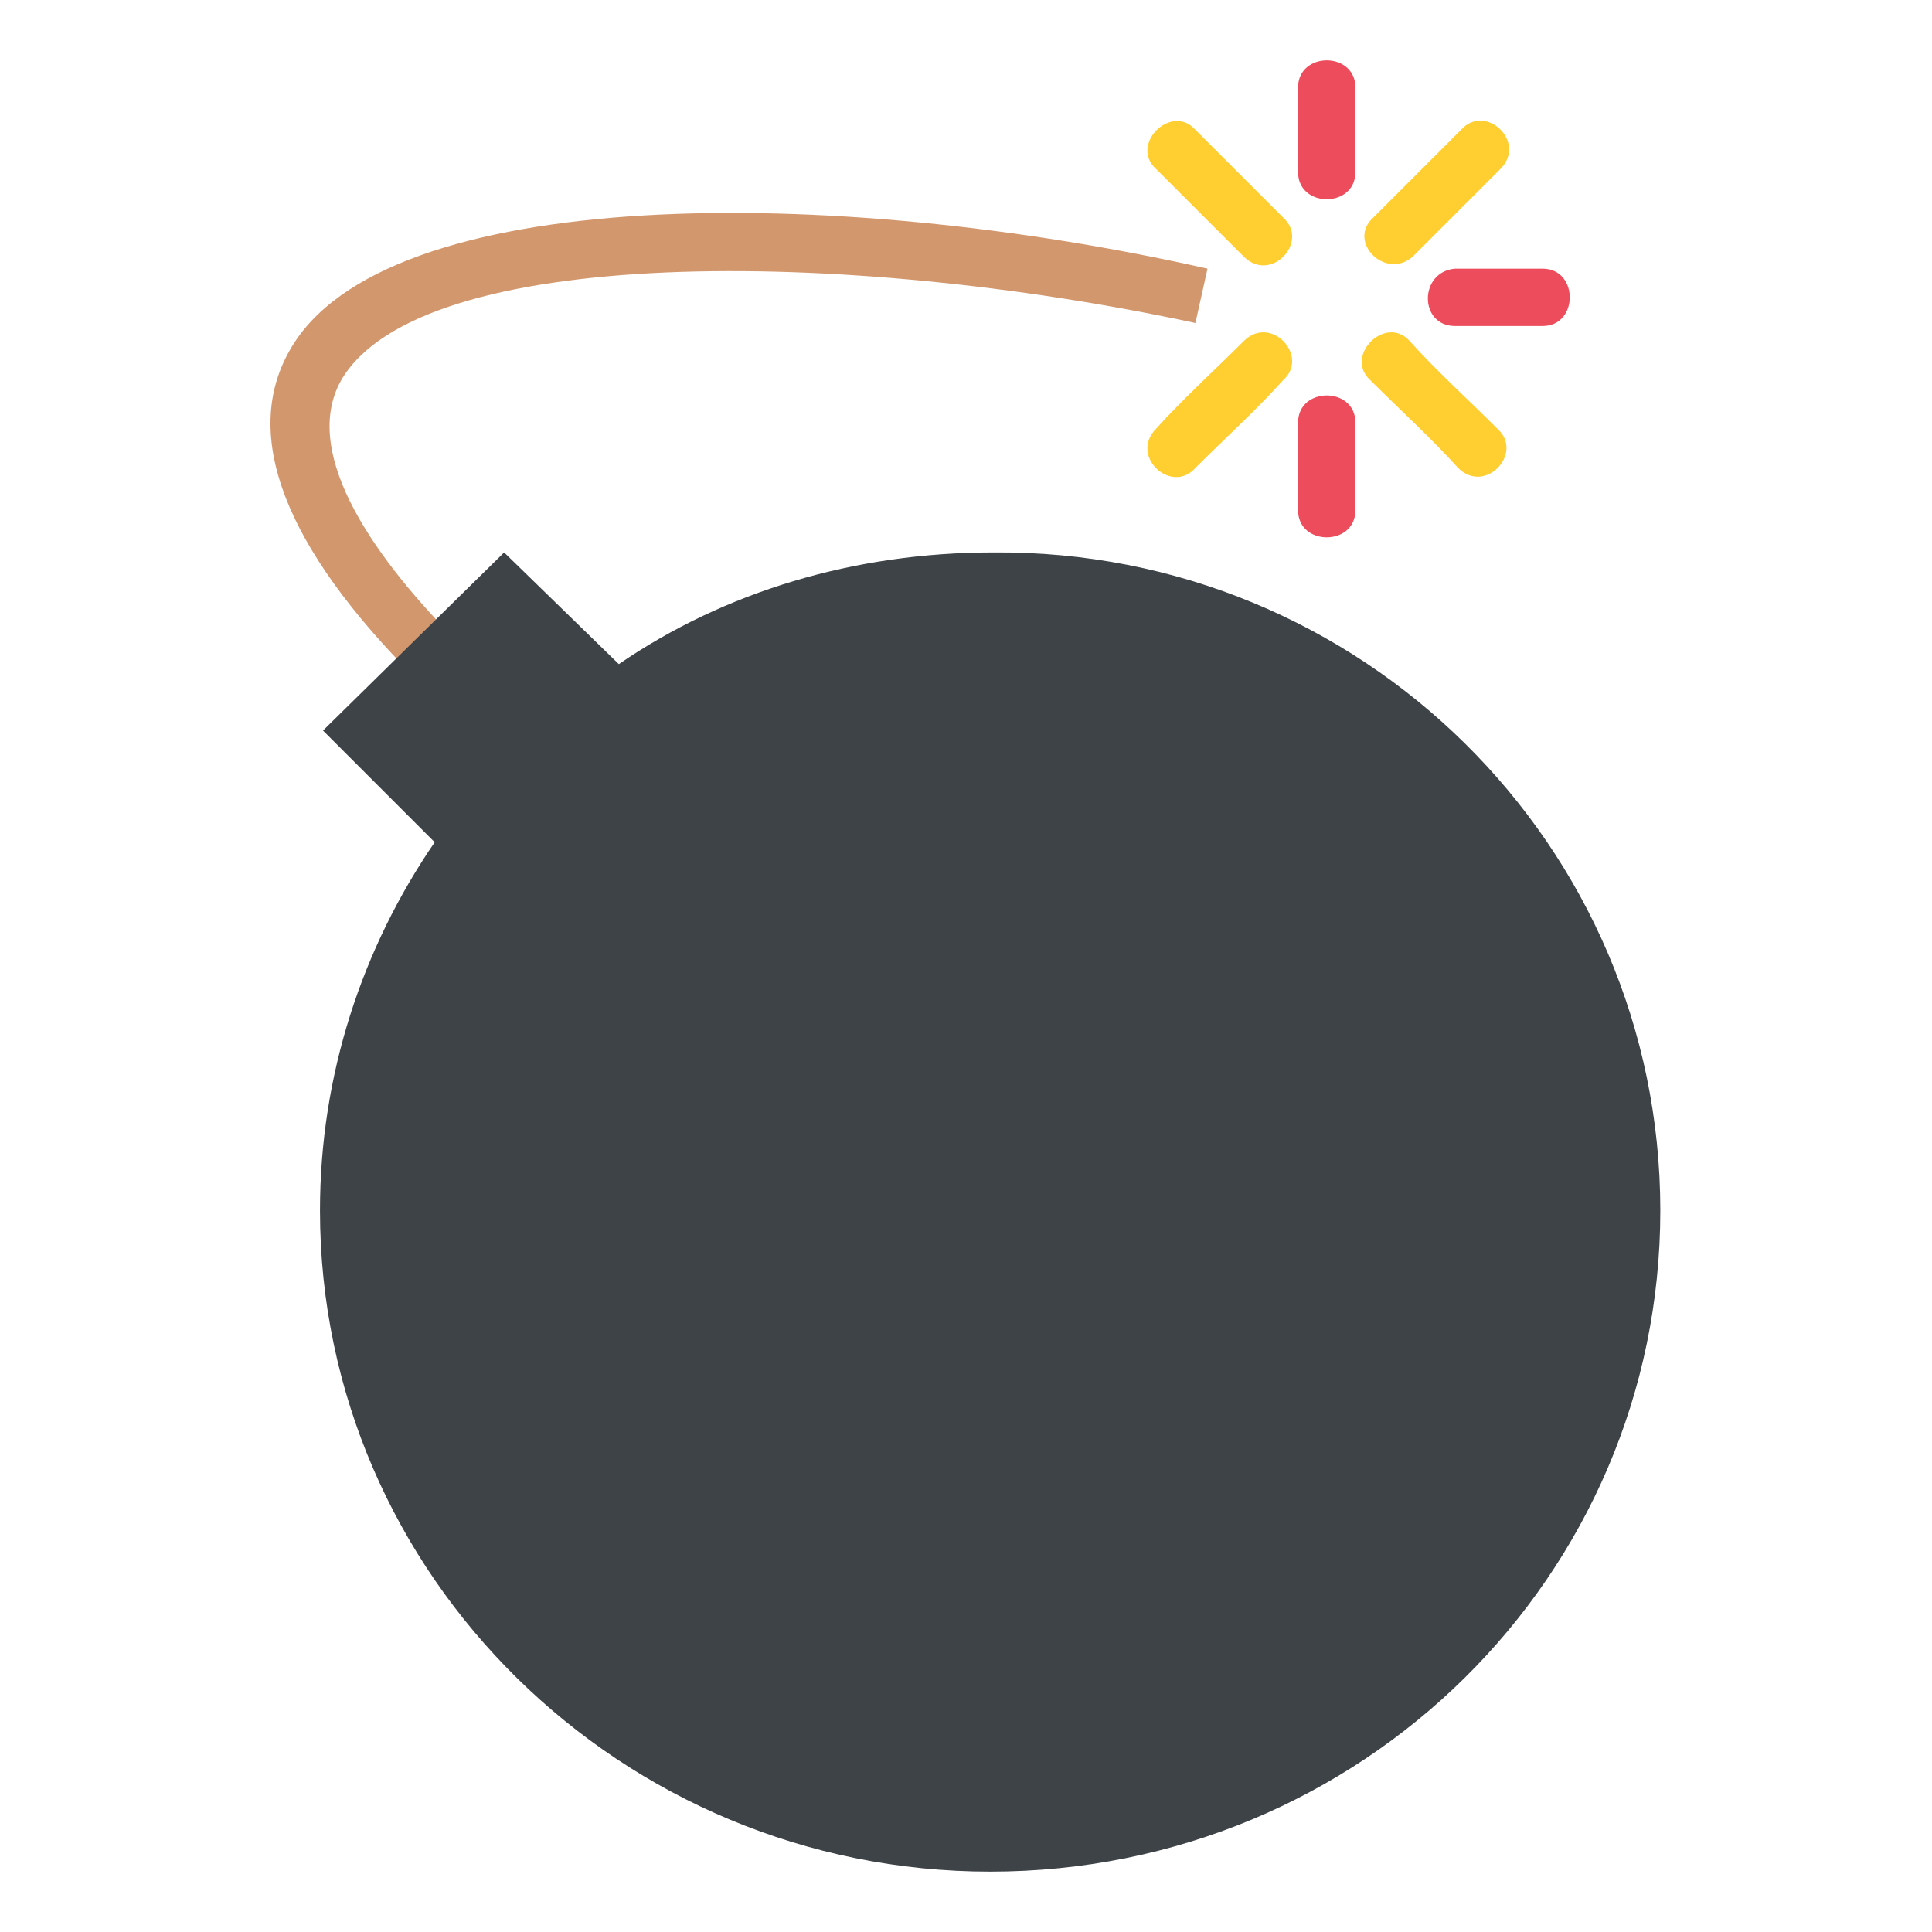 <svg xmlns="http://www.w3.org/2000/svg" viewBox="0 0 64 64" enable-background="new 0 0 64 64"><path d="m13.8 22.5c-4.4-4.4-5.8-8.1-4.2-10.9 3.1-5.5 18-5.5 30.4-2.7l-.4 1.8c-11.6-2.5-25.7-2.6-28.3 1.9-1.4 2.5 1.3 6.1 3.9 8.7l-1.4 1.2" fill="#d3976e" /><g fill="#ffce31"><path d="m41.2 11.3c-1 1-2 1.9-2.9 2.9-.9.9.5 2.2 1.3 1.3 1-1 2-1.9 2.9-2.9.9-.8-.4-2.2-1.3-1.3" /><path d="m46.8 8.5c1-1 1.9-1.9 2.9-2.9.9-.9-.5-2.2-1.3-1.3-1 1-1.9 1.9-2.9 2.9-.9.8.4 2.1 1.3 1.3" /><path d="m45.4 12.6c1 1 2 1.9 2.9 2.9.9.9 2.2-.5 1.3-1.3-1-1-2-1.9-2.9-2.9-.8-.9-2.2.5-1.3 1.3" /><path d="m38.3 5.6c1 1 1.9 1.9 2.9 2.9.9.9 2.2-.5 1.3-1.3-1-1-1.9-1.9-2.9-2.9-.8-.9-2.2.5-1.3 1.3" /></g><g fill="#ed4c5c"><path d="m43 14c0 1 0 1.9 0 2.9 0 1.2 1.9 1.2 1.9 0 0-1 0-1.9 0-2.9 0-1.2-1.9-1.2-1.9 0" /><path d="m43 2.9c0 .9 0 1.9 0 2.8 0 1.2 1.9 1.2 1.9 0 0-.9 0-1.9 0-2.8 0-1.2-1.9-1.2-1.9 0" /><path d="m48.2 10.8c1 0 1.9 0 2.9 0 1.2 0 1.2-1.9 0-1.9-1 0-1.9 0-2.9 0-1.2.1-1.2 1.9 0 1.9" /></g><path d="m10.7 24.2l6-5.9 3.8 3.7c3.5-2.4 7.8-3.7 12.4-3.7 12.2-.1 22.1 9.7 22.1 21.8 0 12.1-9.9 21.9-22.2 21.9-12.2 0-22.2-9.8-22.2-21.9 0-4.5 1.4-8.7 3.8-12.2l-3.7-3.7" fill="#3e4347" /></svg>
